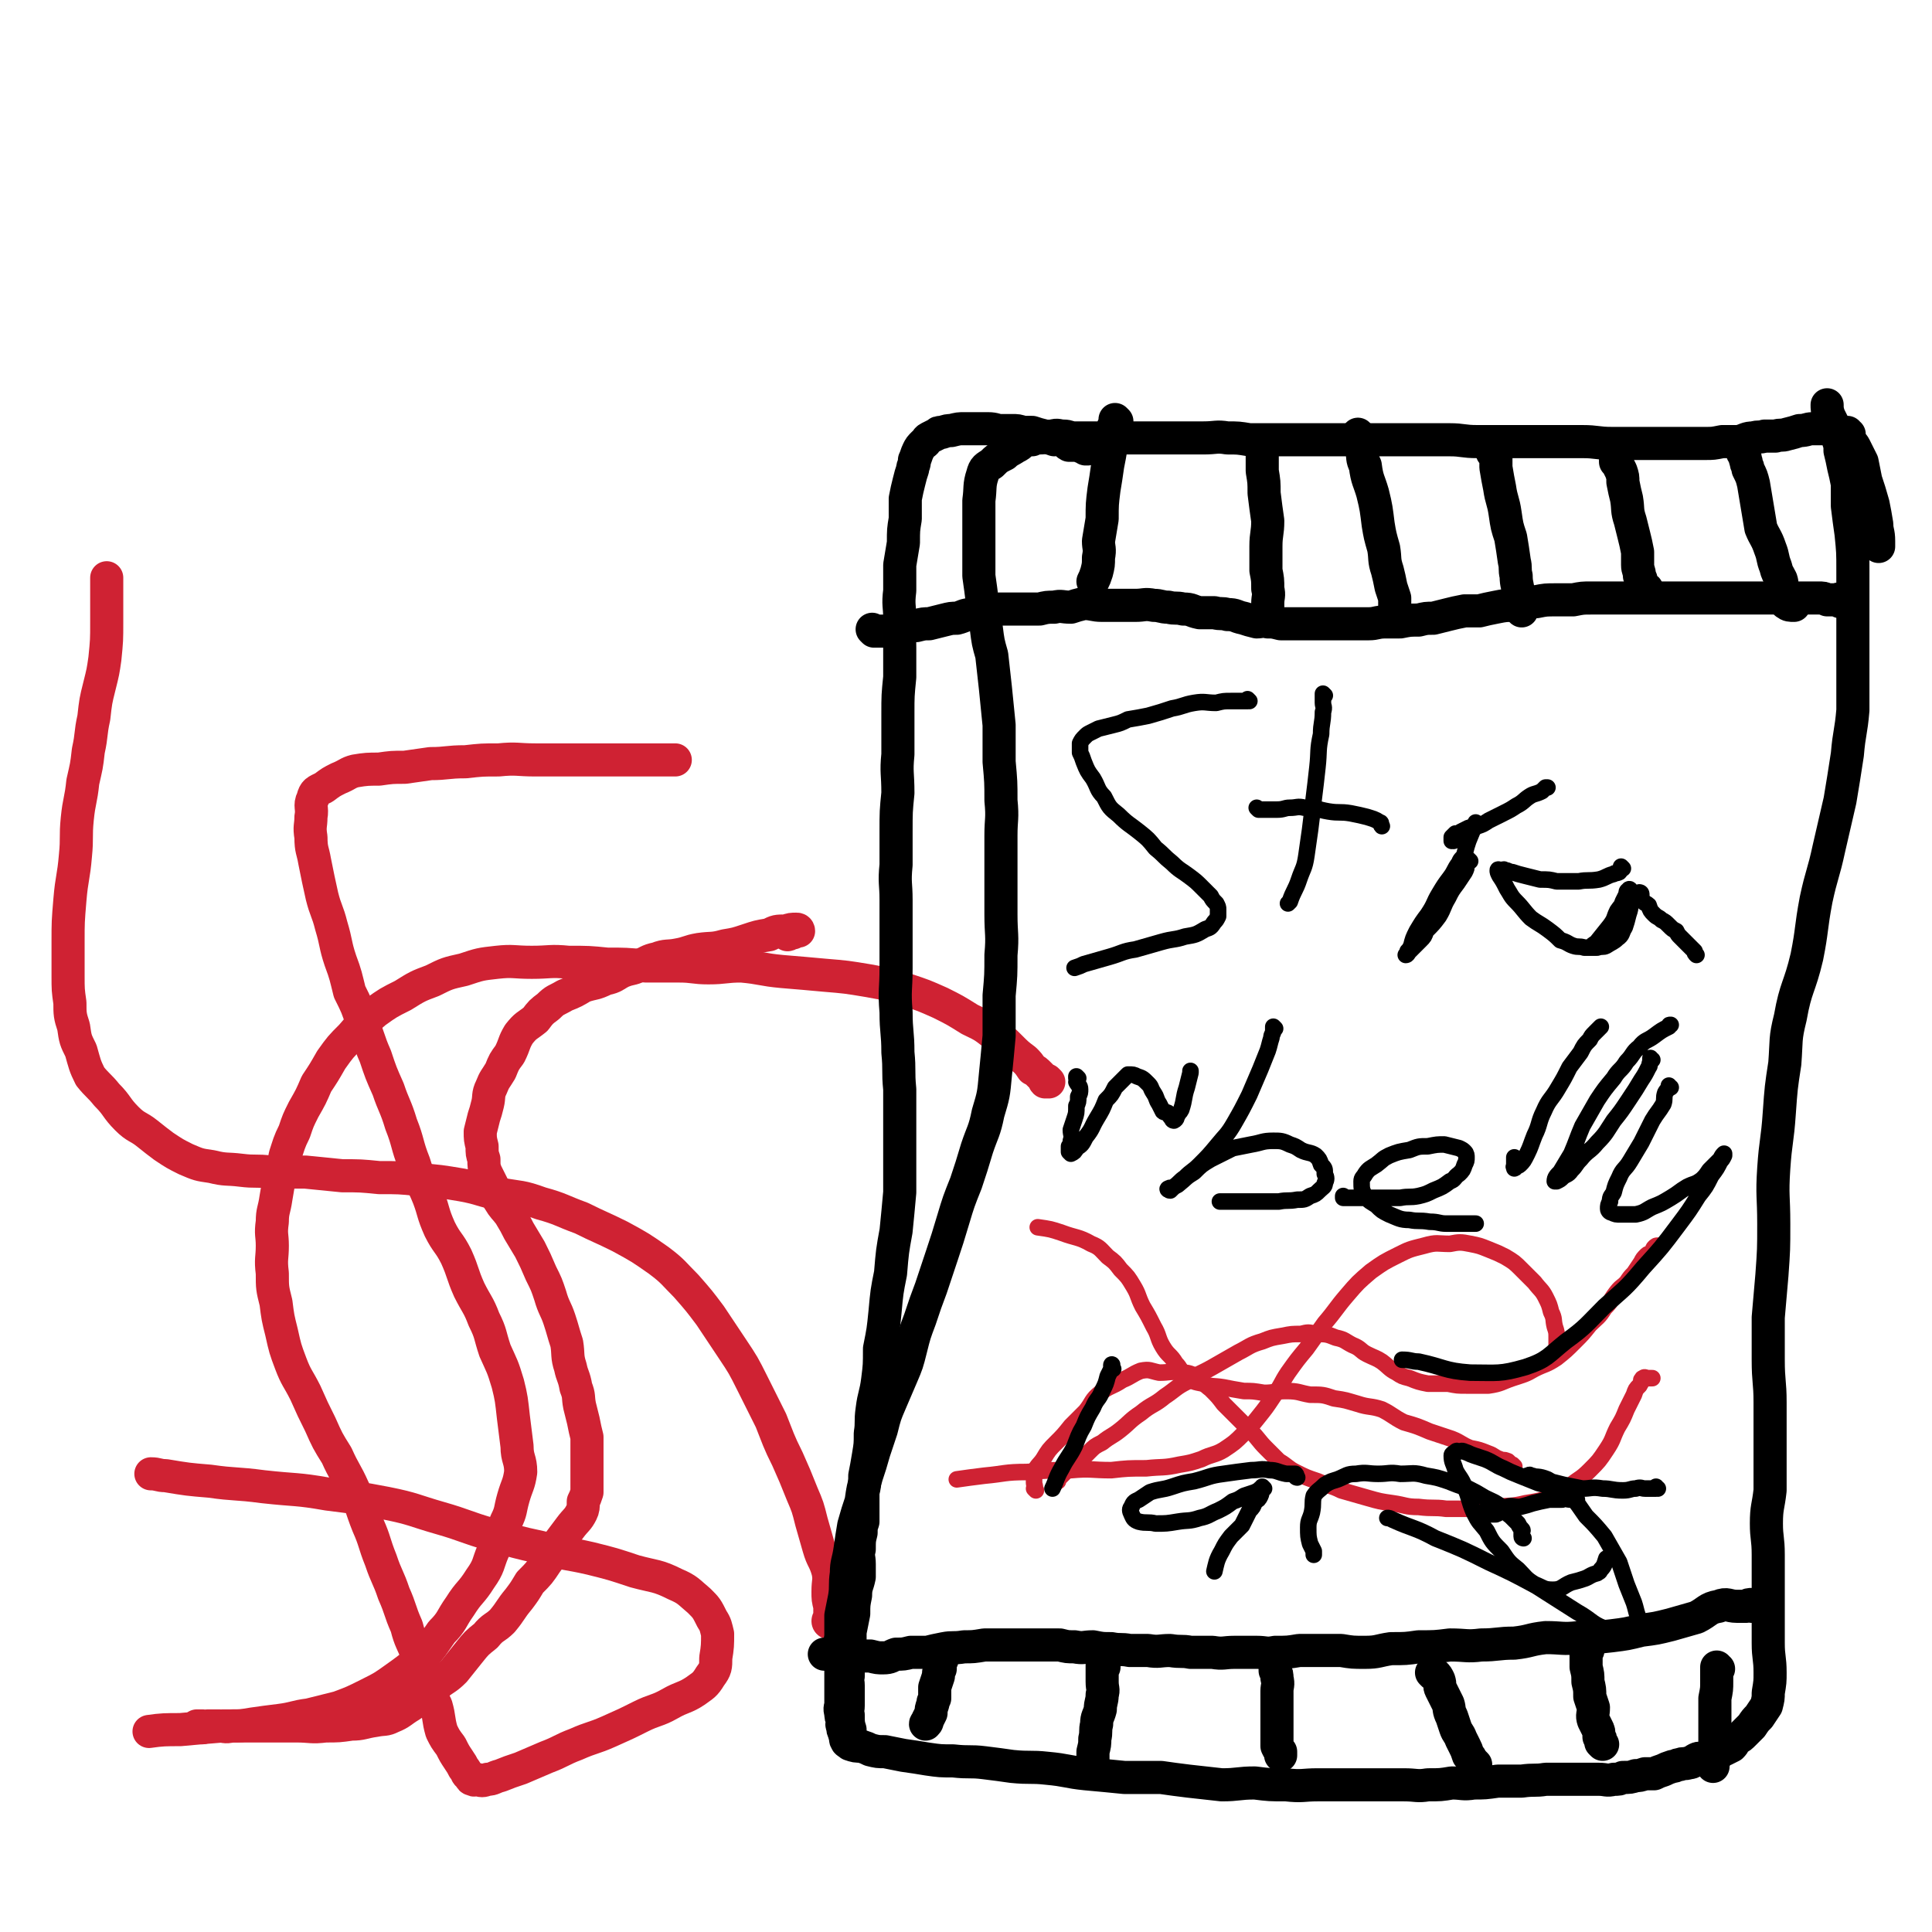<svg viewBox='0 0 1050 1050' version='1.1' xmlns='http://www.w3.org/2000/svg' xmlns:xlink='http://www.w3.org/1999/xlink'><g fill='none' stroke='#CF2233' stroke-width='18' stroke-linecap='round' stroke-linejoin='round'><path d='M110,939c0,0 0,-1 -1,-1 0,0 0,0 0,0 -1,1 -1,0 -1,0 0,0 0,0 0,0 0,1 -1,0 -1,0 1,0 2,0 3,0 1,1 1,0 3,0 3,0 3,0 6,0 3,0 3,1 7,0 5,0 5,0 11,-1 7,-1 7,-1 15,-2 8,-1 8,-2 16,-3 8,-2 8,-2 16,-4 8,-3 8,-3 16,-7 8,-4 8,-4 15,-9 7,-5 7,-5 14,-11 6,-6 6,-7 11,-14 6,-6 5,-7 10,-14 5,-8 6,-7 11,-15 5,-7 4,-8 7,-15 4,-8 4,-8 7,-16 3,-6 2,-6 4,-13 2,-7 3,-7 4,-14 0,-7 -2,-7 -2,-14 -1,-8 -1,-8 -2,-16 -1,-9 -1,-10 -3,-18 -3,-10 -3,-9 -7,-18 -3,-9 -2,-9 -6,-17 -3,-8 -4,-8 -8,-16 -4,-9 -3,-9 -7,-18 -4,-8 -5,-7 -9,-15 -4,-9 -3,-9 -6,-17 -4,-10 -5,-9 -8,-19 -4,-10 -3,-11 -7,-21 -3,-10 -4,-10 -7,-19 -4,-9 -4,-9 -7,-18 -4,-9 -3,-9 -7,-18 -3,-9 -3,-9 -7,-17 -2,-8 -2,-9 -5,-17 -3,-9 -2,-9 -5,-19 -2,-8 -3,-8 -5,-16 -2,-9 -2,-9 -4,-19 -1,-6 -2,-6 -2,-13 -1,-6 0,-6 0,-11 1,-5 -1,-6 1,-10 1,-4 2,-4 6,-6 4,-3 4,-3 8,-5 5,-2 5,-3 9,-4 6,-1 7,-1 13,-1 7,-1 7,-1 14,-1 7,-1 7,-1 14,-2 9,0 9,-1 19,-1 9,-1 9,-1 18,-1 10,-1 10,0 20,0 9,0 9,0 19,0 8,0 8,0 17,0 9,0 9,0 18,0 11,0 12,0 22,0 '/><path d='M451,882c0,0 -1,0 -1,-1 0,-1 1,-1 1,-2 0,-3 0,-3 0,-6 -1,-4 -1,-4 -1,-8 0,-6 1,-6 0,-11 -2,-7 -3,-6 -5,-13 -2,-7 -2,-7 -4,-14 -2,-8 -2,-8 -5,-15 -4,-10 -4,-10 -8,-19 -5,-10 -5,-11 -9,-21 -5,-10 -5,-10 -10,-20 -5,-10 -5,-10 -11,-19 -6,-9 -6,-9 -12,-18 -6,-8 -6,-8 -13,-16 -7,-7 -7,-8 -15,-14 -10,-7 -10,-7 -21,-13 -10,-5 -11,-5 -21,-10 -11,-4 -11,-5 -22,-8 -11,-4 -11,-3 -22,-5 -11,-2 -10,-3 -21,-5 -12,-2 -12,-2 -24,-3 -10,-1 -10,-1 -21,-1 -10,-1 -10,-1 -20,-1 -10,-1 -10,-1 -20,-2 -9,0 -9,0 -19,0 -8,-1 -8,0 -16,-1 -8,-1 -8,0 -16,-2 -7,-1 -7,-1 -14,-4 -6,-3 -6,-3 -12,-7 -4,-3 -4,-3 -9,-7 -5,-4 -6,-3 -11,-8 -6,-6 -5,-7 -11,-13 -4,-5 -5,-5 -9,-10 -3,-6 -3,-7 -5,-14 -3,-6 -3,-6 -4,-13 -2,-6 -2,-7 -2,-13 -1,-7 -1,-7 -1,-15 0,-9 0,-9 0,-18 0,-11 0,-11 1,-23 1,-12 2,-12 3,-24 1,-10 0,-10 1,-20 1,-10 2,-10 3,-20 2,-9 2,-8 3,-17 2,-9 1,-9 3,-18 1,-9 1,-9 3,-17 2,-8 2,-8 3,-15 1,-10 1,-10 1,-20 0,-10 0,-10 0,-20 0,-2 0,-2 0,-4 '/><path d='M426,507c0,0 -1,-1 -1,-1 1,0 2,1 3,2 1,0 0,-1 1,-1 1,-1 1,0 2,0 1,-1 0,-1 1,-2 0,0 0,1 1,1 0,0 0,0 1,0 0,0 0,0 0,0 0,0 0,-1 -1,-1 -3,0 -3,0 -6,1 -5,0 -5,0 -9,2 -6,1 -6,1 -12,3 -6,2 -6,2 -12,3 -7,2 -7,1 -14,2 -6,1 -6,2 -12,3 -5,1 -6,0 -11,2 -5,1 -5,2 -10,4 -4,2 -4,1 -9,3 -4,2 -4,3 -9,4 -6,3 -6,2 -12,4 -5,3 -5,3 -10,5 -5,3 -5,2 -9,6 -4,3 -4,3 -7,7 -5,4 -5,3 -9,8 -3,5 -2,5 -5,11 -3,4 -3,4 -5,9 -3,5 -3,4 -5,9 -2,4 -1,5 -2,9 -1,4 -1,4 -2,7 -1,4 -1,4 -2,8 0,4 0,4 1,8 0,4 0,4 1,7 0,4 0,4 1,7 2,4 2,4 4,8 2,4 1,4 3,7 3,5 3,4 6,8 3,5 3,5 5,9 3,5 3,5 6,10 3,6 3,6 6,13 3,6 3,6 5,12 2,7 3,7 5,13 2,6 2,7 4,13 1,6 0,7 2,13 1,5 2,5 3,11 2,5 1,5 2,10 1,4 1,4 2,8 1,5 1,5 2,9 0,4 0,4 0,8 0,4 0,4 0,7 0,4 0,4 0,8 0,3 0,4 0,7 -1,3 -1,3 -2,5 0,3 0,4 -1,6 -2,4 -3,4 -6,8 -3,4 -3,4 -6,8 -4,5 -3,6 -7,11 -4,6 -4,6 -9,11 -3,5 -3,5 -6,9 -5,6 -4,6 -9,12 -4,4 -5,3 -9,8 -5,4 -5,4 -9,9 -4,5 -4,5 -8,10 -4,4 -5,4 -9,7 -4,4 -4,4 -8,7 -4,3 -4,3 -7,5 -5,3 -5,4 -10,6 -4,2 -4,1 -9,2 -7,1 -7,2 -13,2 -7,1 -7,1 -14,1 -8,1 -8,0 -16,0 -10,0 -10,0 -20,0 -10,0 -10,0 -20,0 -12,1 -12,1 -23,2 -8,0 -10,0 -17,1 '/><path d='M570,588c0,0 -1,-1 -1,-1 0,0 1,1 0,1 0,0 0,0 -1,0 -1,-1 0,-1 -1,-2 -1,-1 -1,-1 -2,-2 -2,-2 -2,-2 -4,-3 -2,-3 -2,-3 -4,-5 -4,-3 -4,-3 -8,-7 -4,-4 -4,-4 -9,-7 -6,-5 -7,-5 -13,-8 -8,-5 -8,-5 -16,-9 -9,-4 -9,-4 -18,-7 -10,-3 -10,-3 -21,-5 -12,-2 -12,-2 -24,-3 -11,-1 -11,-1 -23,-2 -11,-1 -11,-2 -22,-3 -9,0 -9,1 -18,1 -8,0 -8,-1 -16,-1 -9,0 -9,0 -18,0 -11,-1 -11,-1 -21,-1 -10,-1 -10,-1 -21,-1 -10,-1 -10,0 -20,0 -10,0 -10,-1 -19,0 -9,1 -9,1 -18,4 -9,2 -9,2 -17,6 -8,3 -8,3 -16,8 -8,4 -8,4 -15,9 -7,6 -7,6 -13,13 -6,6 -6,6 -11,13 -4,7 -4,7 -8,13 -3,7 -3,7 -7,14 -3,6 -3,6 -5,12 -3,6 -3,7 -5,13 -1,6 -2,6 -3,12 -1,5 -1,5 -2,11 -1,7 -2,7 -2,13 -1,7 0,7 0,13 0,7 -1,7 0,15 0,8 0,8 2,16 1,8 1,8 3,16 2,9 2,9 5,17 3,8 4,8 8,16 4,9 4,9 8,17 4,9 4,9 9,17 4,9 5,9 9,18 5,10 4,10 8,20 4,9 3,9 7,19 3,9 4,9 7,18 4,9 3,9 7,18 2,8 3,8 6,16 2,7 2,7 5,14 2,7 2,7 5,13 2,7 1,7 3,14 2,4 2,4 5,8 2,4 2,4 4,7 2,3 2,3 3,5 2,2 1,3 3,4 1,2 1,2 2,2 1,1 1,0 2,0 3,1 3,1 6,0 3,0 3,-1 7,-2 5,-2 5,-2 11,-4 7,-3 7,-3 14,-6 8,-3 8,-4 16,-7 9,-4 9,-3 18,-7 9,-4 9,-4 17,-8 8,-4 9,-3 16,-7 7,-4 8,-3 14,-7 4,-3 5,-3 8,-8 3,-4 3,-5 3,-10 1,-6 1,-7 1,-13 -1,-4 -1,-5 -3,-8 -3,-6 -3,-6 -7,-10 -6,-5 -6,-6 -13,-9 -10,-5 -11,-4 -22,-7 -12,-4 -12,-4 -24,-7 -13,-3 -13,-2 -27,-6 -14,-3 -13,-3 -27,-7 -14,-4 -14,-5 -28,-9 -14,-4 -14,-5 -29,-8 -16,-3 -16,-3 -32,-5 -17,-3 -17,-2 -35,-4 -15,-2 -15,-1 -29,-3 -12,-1 -12,-1 -24,-3 -4,0 -4,-1 -8,-1 '/></g>
<g fill='none' stroke='#000000' stroke-width='18' stroke-linecap='round' stroke-linejoin='round'><path d='M991,233c-1,0 -1,-1 -1,-1 -1,0 0,1 0,1 0,0 0,0 0,0 0,0 0,-1 0,-1 -1,0 -1,1 -1,1 -2,0 -2,0 -4,0 -3,0 -3,1 -7,1 -3,1 -3,1 -7,2 -3,1 -3,0 -6,1 -3,0 -3,0 -6,0 -3,1 -3,0 -6,1 -4,0 -4,1 -8,2 -4,0 -4,0 -9,0 -5,1 -5,1 -9,1 -6,0 -6,0 -11,0 -5,0 -5,0 -11,0 -7,0 -7,0 -14,0 -7,0 -7,0 -15,0 -8,0 -8,-1 -16,-1 -7,0 -7,0 -13,0 -8,0 -8,0 -15,0 -7,0 -7,0 -15,0 -7,0 -7,0 -14,0 -8,0 -8,-1 -15,-1 -9,0 -9,0 -17,0 -8,0 -8,0 -15,0 -8,0 -8,0 -15,0 -7,0 -7,0 -15,0 -7,0 -7,0 -13,0 -6,0 -6,0 -13,0 -5,0 -5,0 -11,0 -5,0 -5,0 -10,0 -6,-1 -6,-1 -12,-1 -6,-1 -6,0 -13,0 -5,0 -5,0 -11,0 -6,0 -6,0 -12,0 -5,0 -5,0 -10,0 -4,0 -4,0 -9,0 -4,0 -4,0 -9,0 -3,0 -3,0 -7,0 -3,0 -3,0 -7,0 -3,0 -3,0 -5,0 -3,0 -3,-1 -6,-1 -3,0 -3,-1 -6,0 -4,0 -3,1 -7,1 -2,0 -2,0 -4,1 -3,0 -3,0 -5,1 -2,2 -2,2 -4,3 -3,2 -4,2 -6,4 -4,2 -4,2 -7,5 -3,2 -4,2 -5,6 -2,6 -1,7 -2,14 0,6 0,6 0,12 0,7 0,7 0,13 0,8 0,8 0,16 1,7 1,7 2,15 1,7 1,7 2,13 1,8 1,8 3,15 1,9 1,9 2,18 1,10 1,10 2,20 0,10 0,10 0,20 1,11 1,11 1,21 1,10 0,10 0,19 0,11 0,11 0,23 0,10 0,10 0,20 0,11 1,11 0,22 0,11 0,11 -1,22 0,11 0,11 0,22 -1,11 -1,11 -2,21 -1,11 -1,11 -4,21 -2,10 -3,10 -6,19 -3,10 -3,10 -6,19 -4,10 -4,10 -7,20 -3,10 -3,10 -6,19 -3,9 -3,9 -6,18 -3,8 -3,8 -6,17 -3,8 -3,8 -5,16 -2,8 -2,8 -5,15 -3,7 -3,7 -6,14 -3,7 -3,7 -5,15 -2,6 -2,6 -4,12 -2,7 -2,7 -4,13 -2,7 -2,7 -3,14 -2,6 -2,6 -4,13 -1,6 -1,6 -2,13 -1,7 -2,7 -2,13 -1,7 0,7 -1,13 -1,5 -1,5 -2,10 0,6 0,6 0,12 -1,3 0,3 0,7 0,4 0,4 0,8 0,4 0,4 0,8 0,3 0,3 0,6 0,4 0,4 0,7 0,2 -1,2 0,5 0,2 0,2 1,4 0,2 -1,2 0,3 0,2 0,2 1,4 0,1 0,1 1,2 0,1 -1,1 0,2 0,1 1,1 2,2 0,0 0,0 0,0 0,0 -1,-1 -1,-1 0,0 0,0 1,1 0,0 0,0 0,0 3,1 3,1 6,1 3,1 3,1 5,2 4,1 4,1 8,1 5,1 5,1 10,2 7,1 7,1 13,2 7,1 7,1 14,1 9,1 9,0 17,1 8,1 8,1 15,2 10,1 10,0 19,1 11,1 11,2 21,3 11,1 11,1 21,2 10,0 10,0 20,0 7,1 7,1 15,2 9,1 9,1 18,2 9,0 9,-1 18,-1 8,1 8,1 17,1 9,1 9,0 17,0 9,0 9,0 17,0 8,0 8,0 15,0 8,0 8,0 15,0 7,0 7,1 13,0 7,0 7,0 13,-1 6,0 6,1 12,0 6,0 6,0 13,-1 6,0 6,0 13,0 7,-1 7,0 13,-1 6,0 6,0 11,0 5,0 5,0 10,0 4,0 4,0 8,0 4,0 4,1 8,0 3,0 3,0 5,-1 4,0 4,0 7,-1 2,0 2,0 5,-1 2,0 2,0 5,0 2,-1 2,-1 5,-2 2,-1 2,-1 5,-2 2,0 2,-1 4,-1 2,-1 2,0 5,-1 2,0 2,-1 4,-2 2,-1 2,0 5,-1 2,-1 2,-1 5,-2 2,-1 2,-1 5,-2 2,-1 2,-1 4,-2 2,-2 1,-2 3,-4 2,-1 2,-1 4,-3 2,-2 2,-2 4,-4 2,-3 2,-3 4,-5 2,-3 2,-3 4,-6 1,-4 1,-4 1,-7 1,-6 1,-6 1,-11 0,-8 -1,-8 -1,-16 0,-8 0,-8 0,-16 0,-8 0,-8 0,-16 0,-8 0,-8 0,-16 0,-9 -1,-9 -1,-17 0,-9 1,-9 2,-18 0,-12 0,-12 0,-23 0,-12 0,-12 0,-25 0,-11 -1,-11 -1,-23 0,-11 0,-11 0,-23 1,-12 1,-11 2,-23 1,-14 1,-14 1,-28 0,-15 -1,-15 0,-30 1,-15 2,-15 3,-30 1,-14 1,-14 3,-27 1,-13 0,-13 3,-25 3,-17 5,-16 9,-33 3,-15 2,-15 5,-31 3,-14 4,-14 7,-28 3,-13 3,-13 6,-26 2,-12 2,-12 4,-25 1,-12 2,-12 3,-24 0,-14 0,-14 0,-27 0,-13 0,-13 0,-26 0,-11 0,-11 0,-23 0,-10 0,-10 -1,-20 -1,-7 -1,-7 -2,-15 0,-6 0,-6 0,-12 -1,-5 -1,-5 -2,-9 -1,-5 -1,-5 -2,-9 0,-3 0,-3 -1,-6 0,-2 0,-2 -1,-5 -1,-2 -1,-2 -2,-4 -1,-2 -1,-2 -2,-4 -1,-3 -1,-4 -1,-6 '/><path d='M591,244c0,0 -1,-1 -1,-1 0,0 0,1 0,1 0,0 0,0 0,0 0,-1 0,-1 0,-1 -1,-1 -1,0 -2,0 -2,-1 -2,-1 -4,-1 -1,0 -1,0 -3,0 -2,-1 -1,-2 -3,-3 -3,-1 -3,0 -5,0 -3,-1 -3,-1 -5,-2 -4,-1 -4,-1 -7,-2 -2,0 -2,0 -5,0 -3,-1 -3,-1 -6,-1 -3,0 -3,0 -6,0 -3,0 -3,-1 -7,-1 -3,0 -3,0 -6,0 -4,0 -4,0 -7,0 -3,0 -3,0 -7,1 -2,0 -2,0 -5,1 -2,0 -2,0 -3,1 -2,1 -2,1 -4,2 -2,1 -1,2 -3,3 -2,2 -2,2 -3,4 -1,2 -1,3 -2,5 0,3 -1,3 -1,5 -1,3 -1,3 -2,7 -1,4 -1,4 -2,9 0,5 0,5 0,11 -1,6 -1,6 -1,13 -1,6 -1,6 -2,12 0,7 0,7 0,14 -1,8 0,8 0,15 -1,8 0,8 0,16 0,8 0,8 0,16 -1,10 -1,10 -1,20 0,11 0,11 0,22 -1,10 0,10 0,21 -1,10 -1,10 -1,21 0,9 0,9 0,18 -1,10 0,10 0,19 0,10 0,10 0,19 0,9 0,9 0,18 0,12 -1,12 0,24 0,11 1,11 1,22 1,10 0,10 1,20 0,9 0,9 0,19 0,10 0,10 0,19 0,9 0,9 0,18 -1,11 -1,11 -2,21 -2,11 -2,11 -3,23 -2,10 -2,10 -3,21 -1,10 -1,10 -3,20 0,9 0,9 -1,17 -1,8 -2,8 -3,16 -1,7 0,7 -1,13 0,6 0,6 -1,12 -1,6 -1,6 -2,11 0,5 0,5 -1,9 0,4 0,4 0,8 0,4 0,4 0,8 -1,3 -1,3 -1,6 -1,4 -1,4 -1,9 -1,4 0,4 0,8 0,3 0,3 0,7 -1,5 -2,5 -2,10 -1,5 -1,5 -1,10 -1,5 -1,5 -2,10 0,4 0,4 0,8 -1,4 -1,4 -1,8 0,4 0,4 0,8 -1,2 0,2 0,5 0,3 0,3 0,6 0,1 0,1 0,3 0,1 0,1 0,2 0,3 -1,3 0,5 0,4 0,5 1,8 '/><path d='M475,343c0,0 -1,-1 -1,-1 0,0 0,0 1,1 0,0 0,0 0,0 0,0 0,0 1,0 0,0 0,0 0,0 0,0 0,0 1,0 0,0 0,0 1,0 0,0 0,0 0,0 2,0 2,0 4,0 2,0 2,-1 3,-1 3,-1 3,0 6,-1 4,0 4,-1 7,-1 4,-1 4,-1 7,-1 4,-1 4,-1 8,-2 4,-1 4,-1 7,-1 4,-1 4,-2 8,-2 4,-1 4,0 8,0 3,-1 3,-2 7,-3 3,0 3,0 6,0 4,0 4,0 8,0 4,0 4,0 8,0 4,-1 4,-1 8,-1 4,-1 4,0 9,0 3,-1 3,-1 7,-2 5,0 5,1 10,1 4,0 4,0 9,0 5,0 5,0 9,0 5,0 5,-1 10,0 4,0 4,1 8,1 4,1 4,0 8,1 5,0 4,1 9,2 4,0 4,0 8,0 4,1 4,0 7,1 5,0 4,1 9,2 3,1 3,1 7,2 3,0 3,-1 6,0 3,0 3,0 7,1 3,0 3,0 7,0 4,0 4,0 8,0 3,0 3,0 7,0 5,0 5,0 9,0 5,0 5,0 9,0 4,0 4,0 8,0 4,0 4,-1 9,-1 4,0 4,0 8,0 5,-1 5,-1 10,-1 4,-1 4,-1 8,-1 4,-1 4,-1 8,-2 4,-1 4,-1 9,-2 4,0 4,0 8,0 4,-1 4,-1 9,-2 5,-1 5,-1 11,-1 5,-1 5,-2 11,-2 5,-1 5,-1 11,-1 4,0 4,0 9,0 5,-1 5,-1 10,-1 5,0 5,0 9,0 4,0 4,0 9,0 3,0 3,0 7,0 4,0 4,0 7,0 3,0 3,0 6,0 3,0 3,0 6,0 4,0 4,0 7,0 3,0 3,0 5,0 3,0 3,0 6,0 3,0 3,0 6,0 3,0 3,0 6,0 2,0 2,0 4,0 4,0 4,0 8,0 3,0 3,0 7,0 2,0 2,0 4,0 3,0 3,0 5,0 2,0 2,0 4,0 3,0 3,0 6,0 3,0 3,0 7,0 2,0 2,0 4,0 3,0 3,0 5,1 2,0 3,0 5,0 1,0 1,-1 2,0 0,0 0,0 0,1 0,0 0,0 0,0 0,0 0,0 0,-1 '/><path d='M607,229c0,0 -1,-1 -1,-1 0,0 0,1 0,2 0,0 0,0 0,0 0,1 0,1 -1,2 0,1 1,2 0,3 0,4 -1,4 -1,7 -1,6 -1,6 -2,11 -1,7 -1,7 -2,13 -1,8 -1,8 -1,16 -1,6 -1,6 -2,12 0,4 1,4 0,9 0,4 0,4 -1,8 -1,3 -1,3 -2,5 '/><path d='M687,241c0,0 -1,-1 -1,-1 0,1 0,1 0,2 0,0 0,0 0,0 0,1 0,1 0,1 0,2 0,2 0,4 0,4 0,4 0,9 1,6 1,6 1,12 1,8 1,8 2,15 0,7 -1,7 -1,14 0,7 0,7 0,13 1,5 1,5 1,10 1,4 0,4 0,8 0,3 0,3 0,5 0,0 0,0 0,1 0,0 0,0 0,0 '/><path d='M739,237c0,0 -1,-1 -1,-1 0,0 0,1 1,2 0,0 0,0 0,1 1,2 1,2 1,5 1,5 0,5 2,9 1,8 2,8 4,15 2,8 2,9 3,17 1,6 1,6 3,13 1,6 0,6 2,12 1,4 1,4 2,9 1,3 1,3 2,6 0,2 0,2 0,4 0,2 0,2 0,4 '/><path d='M812,244c0,0 -1,-1 -1,-1 0,0 0,0 0,1 0,1 0,1 0,2 1,1 1,1 2,3 0,2 0,3 0,5 1,6 1,6 2,11 1,7 2,7 3,14 1,7 1,7 3,13 1,6 1,6 2,13 1,4 0,4 1,8 0,5 1,5 1,9 1,3 1,3 1,5 1,2 1,2 1,4 0,1 0,1 0,1 0,0 0,0 0,0 '/><path d='M879,251c0,0 -1,-1 -1,-1 0,0 0,1 0,1 1,0 1,0 1,1 1,2 1,2 2,4 1,3 1,3 1,6 1,5 1,5 2,9 1,6 0,6 2,12 1,4 1,4 2,8 1,4 1,4 2,9 0,3 0,3 0,7 0,3 1,3 1,6 1,2 1,2 1,3 0,2 0,2 1,3 1,1 1,0 2,1 '/><path d='M948,246c-1,0 -1,-1 -1,-1 0,0 0,0 0,1 1,1 1,1 1,2 1,1 0,1 1,3 0,2 1,2 1,4 2,4 2,4 3,8 1,6 1,6 2,12 1,6 1,6 2,12 2,5 3,5 5,11 2,5 1,5 3,10 1,4 1,3 3,7 1,3 0,3 1,6 1,2 1,2 2,4 0,2 -1,3 0,3 1,1 2,1 4,1 0,0 0,0 0,0 '/><path d='M1005,236c-1,0 -1,-1 -1,-1 0,0 0,1 1,2 0,1 0,1 0,2 1,2 2,2 3,4 2,4 2,4 4,8 1,5 1,5 2,10 2,6 2,6 4,13 1,5 1,5 2,11 0,4 1,4 1,9 0,1 0,1 0,3 0,0 0,0 0,0 '/><path d='M953,873c-1,0 -1,-1 -1,-1 0,0 0,0 0,1 0,0 0,0 0,0 0,0 0,-1 0,-1 -1,0 -2,0 -3,1 -2,0 -2,0 -5,0 -5,0 -5,-2 -10,0 -6,1 -6,3 -12,6 -7,2 -7,2 -14,4 -8,2 -8,2 -16,3 -8,2 -8,2 -16,3 -9,1 -9,1 -18,1 -9,1 -9,0 -18,0 -9,1 -8,2 -17,3 -9,0 -9,1 -18,1 -8,1 -8,0 -17,0 -8,1 -8,1 -17,1 -7,1 -7,1 -15,1 -7,1 -7,2 -14,2 -7,0 -7,0 -13,-1 -6,0 -6,0 -12,0 -6,0 -6,0 -11,0 -6,1 -6,1 -13,1 -5,1 -5,0 -10,0 -6,0 -6,0 -12,0 -6,0 -6,1 -12,0 -6,0 -6,0 -12,0 -5,-1 -5,0 -11,-1 -6,0 -6,1 -12,0 -5,0 -5,0 -10,0 -5,-1 -5,0 -10,-1 -5,0 -5,0 -10,-1 -5,0 -5,1 -10,0 -4,0 -4,0 -8,-1 -5,0 -5,0 -9,0 -5,0 -5,0 -9,0 -6,0 -6,0 -12,0 -6,0 -6,0 -11,0 -6,1 -6,1 -11,1 -6,1 -6,0 -11,1 -5,1 -5,1 -9,2 -5,0 -5,0 -9,0 -4,1 -4,1 -8,1 -3,1 -3,2 -7,2 -3,0 -3,0 -7,-1 -2,0 -2,0 -5,0 -4,0 -4,1 -7,0 -3,0 -3,0 -6,-1 -3,0 -3,0 -6,0 -1,0 -1,0 -1,0 '/><path d='M512,902c0,0 -1,-1 -1,-1 0,0 1,1 1,1 -1,1 -1,1 -1,2 0,1 0,2 0,3 -1,2 -1,2 -1,4 -1,3 -1,3 -2,6 0,3 0,3 0,6 -1,2 -1,2 -1,3 -1,3 -1,3 -1,5 -1,2 -1,2 -2,4 0,2 -1,1 -1,2 '/><path d='M600,906c0,0 -1,-1 -1,-1 0,0 0,1 0,1 0,0 0,0 0,0 0,2 0,2 0,3 0,3 0,3 0,5 0,4 1,4 0,7 0,4 -1,4 -1,8 -1,4 -2,4 -2,8 -1,4 0,4 -1,8 0,3 0,3 -1,7 0,3 0,3 0,7 0,1 0,1 0,1 '/><path d='M693,903c0,0 -1,-1 -1,-1 0,0 1,1 1,1 0,0 0,0 0,0 0,3 0,3 0,5 1,2 1,2 1,4 1,4 0,4 0,7 0,4 0,4 0,8 0,4 0,4 0,7 0,4 0,4 0,7 0,2 0,2 0,5 0,1 0,1 0,3 1,2 1,2 2,3 0,1 0,1 0,2 '/><path d='M779,910c0,0 -1,-1 -1,-1 0,0 0,0 0,0 0,0 0,0 0,0 1,1 1,1 2,1 1,1 1,1 2,3 1,3 0,3 1,5 2,4 2,4 4,8 1,3 0,3 2,7 1,3 1,3 2,6 1,3 2,3 3,6 1,2 1,2 2,4 1,2 1,2 2,5 1,1 1,1 2,3 1,1 1,1 2,2 0,0 -1,0 -1,0 '/><path d='M863,897c0,0 -1,-1 -1,-1 0,0 0,0 0,0 0,1 0,1 0,1 0,2 0,2 0,4 0,2 0,2 0,5 1,4 1,4 1,8 1,4 1,4 1,8 1,3 1,3 2,6 0,4 -1,4 0,7 1,2 1,2 2,4 1,2 1,2 1,5 1,1 1,1 1,3 1,1 1,1 1,1 0,0 0,0 0,0 0,0 0,0 0,0 '/><path d='M934,907c-1,0 -1,-1 -1,-1 0,0 0,1 0,1 0,1 0,1 0,2 0,2 0,2 0,5 0,4 0,4 -1,9 0,4 0,4 0,8 0,5 0,5 0,10 0,4 0,4 0,8 0,3 0,3 0,6 0,2 -1,2 -1,4 0,1 0,1 0,1 '/></g>
<g fill='none' stroke='#CF2233' stroke-width='9' stroke-linecap='round' stroke-linejoin='round'><path d='M575,805c0,0 -1,0 -1,-1 0,0 0,0 0,0 0,0 0,0 0,0 0,-1 0,-2 0,-2 1,0 2,1 2,1 1,-1 1,-1 1,-1 1,-1 1,-1 2,-2 0,0 0,0 0,0 1,-1 1,-1 3,-2 2,-2 2,-1 5,-3 2,-3 2,-3 5,-6 3,-3 3,-3 7,-5 5,-4 5,-3 10,-7 5,-4 5,-5 11,-9 6,-5 7,-4 13,-9 6,-4 6,-5 12,-8 7,-5 7,-4 14,-8 7,-4 7,-4 14,-8 6,-3 6,-4 13,-6 5,-2 5,-2 11,-3 5,-1 5,-1 10,-1 4,-1 4,-1 8,0 6,0 6,0 11,2 5,1 5,2 9,4 5,2 4,3 8,5 4,2 5,2 8,4 4,3 4,4 8,6 3,2 3,2 7,3 5,2 5,2 10,3 5,0 5,0 11,0 5,1 5,1 10,1 6,0 6,0 12,0 7,-1 7,-2 13,-4 6,-2 7,-2 12,-5 6,-3 6,-2 12,-6 5,-4 5,-4 10,-9 4,-4 4,-4 8,-9 4,-4 5,-4 8,-9 4,-4 3,-4 6,-8 3,-4 3,-3 6,-6 2,-3 2,-3 4,-5 2,-3 2,-3 4,-6 1,-2 1,-2 3,-4 1,-1 2,0 3,-2 1,-1 0,-1 1,-2 1,-1 1,-1 2,-1 '/><path d='M823,797c0,0 -1,-1 -1,-1 0,0 0,0 0,0 0,0 -1,0 -1,0 -1,-1 -1,-2 -2,-2 -2,-1 -2,0 -4,-1 -3,-1 -3,-2 -6,-3 -5,-2 -5,-2 -10,-3 -5,-2 -5,-3 -10,-5 -6,-2 -6,-2 -12,-4 -7,-3 -7,-3 -14,-5 -6,-3 -6,-4 -12,-7 -6,-2 -7,-1 -13,-3 -7,-2 -6,-2 -13,-3 -6,-2 -6,-2 -13,-2 -6,-1 -6,-2 -13,-2 -6,0 -6,1 -12,1 -6,-1 -6,-1 -11,-1 -6,-1 -6,-1 -11,-2 -6,-1 -6,0 -11,-2 -5,-1 -6,-1 -9,-4 -4,-3 -3,-4 -6,-7 -3,-5 -4,-4 -7,-9 -3,-5 -2,-6 -5,-11 -3,-6 -3,-6 -6,-11 -3,-6 -2,-6 -5,-11 -3,-5 -3,-5 -7,-9 -3,-4 -3,-4 -7,-7 -4,-4 -4,-5 -9,-7 -7,-4 -8,-3 -16,-6 -6,-2 -6,-2 -13,-3 '/><path d='M563,810c0,0 -1,-1 -1,-1 0,0 0,0 0,0 1,-1 0,-2 0,-3 0,-2 0,-2 0,-4 0,-1 0,-1 0,-2 2,-4 3,-4 5,-7 3,-5 3,-5 7,-9 4,-4 4,-4 8,-9 4,-4 4,-4 8,-8 4,-5 3,-6 8,-10 5,-4 6,-3 12,-7 5,-2 5,-3 10,-5 5,-1 5,0 10,1 6,0 6,-1 11,0 4,0 5,0 9,2 4,3 4,4 8,7 4,4 4,4 7,8 4,4 4,4 8,8 4,4 4,4 7,7 4,4 4,5 8,9 3,3 3,3 7,7 5,3 5,4 9,6 6,3 6,3 12,5 7,3 7,2 13,5 7,2 7,2 14,4 7,2 7,2 14,3 7,1 7,2 14,2 8,1 8,0 15,1 6,0 6,0 13,0 7,-1 7,0 15,-1 7,-1 7,0 15,-2 6,-1 7,-1 13,-3 6,-3 6,-3 12,-7 5,-4 5,-3 10,-8 5,-5 5,-5 9,-11 4,-6 3,-6 6,-12 3,-5 3,-5 5,-10 2,-4 2,-4 4,-8 1,-3 1,-3 3,-5 1,-2 1,-1 1,-3 1,0 0,-1 1,-1 1,-1 1,0 3,0 1,0 1,0 2,0 '/><path d='M847,735c0,0 -1,0 -1,-1 0,-1 0,-1 0,-2 0,-2 0,-2 0,-5 0,-3 0,-3 -1,-6 -1,-4 0,-4 -2,-8 -1,-4 -1,-4 -3,-8 -2,-4 -3,-4 -6,-8 -4,-4 -4,-4 -7,-7 -4,-4 -4,-4 -9,-7 -4,-2 -4,-2 -9,-4 -5,-2 -5,-2 -10,-3 -5,-1 -6,-1 -11,0 -7,0 -7,-1 -14,1 -8,2 -8,2 -14,5 -8,4 -8,4 -15,9 -7,6 -7,6 -13,13 -6,7 -6,8 -12,15 -5,7 -5,7 -10,14 -5,6 -5,6 -10,13 -4,6 -3,6 -8,13 -4,6 -4,6 -8,11 -4,5 -4,5 -8,9 -5,5 -5,5 -11,9 -5,3 -6,2 -12,5 -6,2 -6,2 -12,3 -9,2 -9,1 -18,2 -10,0 -10,0 -19,1 -11,0 -11,-1 -22,0 -12,0 -12,0 -24,1 -12,0 -12,1 -23,2 -8,1 -8,1 -15,2 '/></g>
<g fill='none' stroke='#000000' stroke-width='9' stroke-linecap='round' stroke-linejoin='round'><path d='M679,381c0,0 -1,-1 -1,-1 0,0 0,0 0,1 0,0 0,0 0,0 -1,0 -1,0 -2,0 -1,0 -1,0 -2,0 -2,0 -2,0 -5,0 -4,0 -4,0 -8,1 -6,0 -6,-1 -12,0 -6,1 -6,2 -12,3 -6,2 -6,2 -13,4 -5,1 -5,1 -11,2 -4,2 -4,2 -8,3 -4,1 -4,1 -8,2 -2,1 -2,1 -4,2 -2,1 -2,1 -3,2 -2,2 -2,2 -3,4 0,2 0,2 0,5 1,2 1,2 2,5 2,5 2,5 5,9 3,5 2,6 6,10 3,6 3,6 8,10 5,5 6,5 11,9 5,4 5,4 9,9 5,4 4,4 9,8 4,4 5,4 9,7 4,3 4,3 7,6 2,2 2,2 5,5 1,2 1,2 3,4 1,2 1,2 1,3 0,2 0,2 0,4 -1,2 -1,2 -2,3 -2,3 -2,3 -5,4 -5,3 -5,3 -11,4 -6,2 -6,1 -13,3 -7,2 -7,2 -14,4 -7,1 -7,2 -14,4 -7,2 -7,2 -14,4 -2,1 -2,1 -5,2 '/><path d='M720,378c0,0 -1,-1 -1,-1 0,0 0,0 0,1 0,0 0,0 0,0 0,2 0,2 0,4 0,2 1,2 0,5 0,6 -1,6 -1,12 -2,9 -1,9 -2,18 -1,9 -1,9 -2,17 -1,9 -1,9 -2,17 -1,7 -1,7 -2,14 -1,7 -2,7 -4,13 -2,6 -3,6 -5,12 0,0 0,0 -1,1 '/><path d='M684,440c0,0 -1,-1 -1,-1 0,0 1,1 1,1 1,0 1,0 2,0 1,0 1,0 3,0 3,0 3,0 5,0 4,0 4,-1 7,-1 4,0 4,-1 8,0 7,0 7,1 13,2 6,1 6,0 12,1 5,1 5,1 9,2 3,1 4,1 7,3 1,0 0,1 1,2 '/><path d='M799,468c0,0 -1,-1 -1,-1 0,0 0,0 0,1 0,1 0,1 -1,2 0,2 0,2 -1,4 -2,3 -2,3 -4,6 -3,4 -3,4 -5,8 -3,5 -2,5 -5,10 -3,4 -3,4 -7,8 -1,3 -1,3 -3,5 -2,2 -2,2 -4,4 -1,1 -1,1 -2,2 -1,1 -1,2 -2,2 0,0 1,-1 1,-2 1,-1 1,-1 2,-3 1,-4 1,-4 3,-8 3,-5 3,-5 6,-9 4,-6 3,-6 6,-11 3,-5 3,-5 6,-9 3,-4 2,-4 5,-8 1,-3 2,-2 3,-5 1,-4 1,-4 2,-7 2,-5 2,-5 4,-9 0,-1 0,-1 0,-1 '/><path d='M882,472c0,0 -1,-1 -1,-1 0,0 0,0 0,1 0,0 0,0 0,0 1,0 0,-1 0,-1 0,0 0,0 0,1 0,0 0,0 0,0 -1,1 0,1 -1,2 -2,1 -2,0 -3,1 -4,1 -4,2 -8,3 -6,1 -6,0 -11,1 -6,0 -6,0 -12,0 -4,-1 -4,-1 -9,-1 -4,-1 -4,-1 -8,-2 -4,-1 -4,-1 -7,-2 -2,0 -2,-1 -4,-1 -1,-1 -1,0 -2,0 -1,0 -2,-1 -2,0 0,1 0,1 1,3 2,3 2,3 4,7 2,3 2,4 5,7 4,4 4,5 8,9 4,3 5,3 9,6 4,3 4,3 7,6 4,1 4,2 7,3 3,1 3,0 6,1 3,0 3,0 7,0 3,-1 3,0 5,-1 3,-2 4,-2 6,-4 3,-2 2,-3 4,-6 1,-3 1,-3 2,-7 1,-3 1,-3 1,-6 0,-2 0,-2 0,-4 0,-1 0,-1 0,-2 0,-1 0,-1 0,-1 0,-1 -1,-1 -1,0 -1,0 -1,1 -1,2 -1,2 -1,2 -2,4 -1,3 -1,2 -3,5 -2,4 -1,4 -4,8 -4,5 -4,5 -8,10 -1,0 -1,0 -1,1 '/><path d='M790,457c0,0 -1,-1 -1,-1 0,0 0,1 0,1 0,-1 0,-1 0,-2 1,-1 1,-1 2,-2 0,0 0,1 1,1 1,-1 1,-1 2,-2 2,-1 2,-1 4,-2 3,-1 3,0 5,-1 3,-1 3,-1 6,-3 4,-2 4,-2 8,-4 4,-2 4,-2 7,-4 4,-2 4,-3 7,-5 3,-2 3,-1 7,-3 1,-1 1,-1 2,-2 1,0 1,0 1,0 '/><path d='M892,486c-1,0 -1,-1 -1,-1 0,0 1,0 1,1 0,1 0,1 0,2 0,1 1,1 1,2 1,1 2,1 3,2 1,3 1,3 3,5 2,2 2,1 4,3 2,1 2,1 4,3 2,2 2,2 4,3 1,2 1,2 2,3 1,1 1,1 2,2 3,3 3,3 6,6 0,1 0,1 1,2 '/><path d='M586,586c0,0 -1,-1 -1,-1 0,0 0,0 0,1 1,1 0,1 0,2 1,2 2,2 2,4 0,2 0,2 -1,4 0,3 0,3 -1,5 0,4 0,4 -1,7 -1,3 -1,3 -2,6 0,3 1,3 0,6 0,2 0,2 -1,3 0,2 0,2 0,3 1,1 1,1 1,1 2,-1 2,-1 3,-3 3,-2 3,-2 5,-6 4,-5 3,-5 6,-10 3,-5 3,-5 5,-10 3,-3 3,-3 5,-7 2,-2 2,-2 4,-4 2,-2 2,-2 3,-3 3,0 3,0 5,1 3,1 3,1 6,4 2,2 1,2 3,5 2,3 1,3 3,6 1,2 1,2 2,4 1,1 2,0 3,1 1,2 1,2 2,3 0,1 1,1 1,1 2,-1 1,-2 2,-3 1,-2 1,-1 2,-3 2,-6 1,-6 3,-12 1,-4 1,-4 2,-8 0,-1 0,-1 0,-1 '/><path d='M693,559c0,0 -1,-1 -1,-1 0,0 0,1 0,2 0,2 -1,2 -1,4 -1,3 -1,4 -2,7 -2,5 -2,5 -4,10 -3,7 -3,7 -6,14 -4,8 -4,8 -8,15 -4,7 -5,7 -9,12 -5,6 -5,6 -10,11 -4,4 -4,3 -8,7 -3,2 -3,3 -6,5 -1,1 -2,0 -3,1 -1,0 0,1 1,1 2,-2 2,-2 4,-3 5,-4 4,-4 9,-7 4,-4 4,-4 9,-7 6,-3 6,-3 12,-6 5,-1 5,-1 10,-2 6,-1 6,-2 12,-2 4,0 5,0 9,2 3,1 3,1 6,3 4,2 5,1 8,3 2,2 2,2 3,5 2,2 2,2 2,5 1,2 1,3 0,5 0,2 -1,2 -3,4 -2,2 -2,2 -5,3 -3,2 -3,2 -7,2 -5,1 -5,0 -10,1 -7,0 -7,0 -13,0 -8,0 -8,0 -15,0 -2,0 -2,0 -4,0 '/><path d='M731,651c0,0 -1,-1 -1,-1 0,0 0,1 0,1 1,0 1,0 2,0 2,0 2,0 4,0 4,0 4,0 7,0 4,0 4,0 8,0 5,0 5,0 10,0 5,-1 5,0 10,-1 4,-1 4,-1 8,-3 5,-2 5,-2 9,-5 3,-1 2,-2 5,-4 2,-2 2,-2 3,-5 1,-2 1,-2 1,-4 0,-1 0,-2 -1,-3 -1,-1 -1,-1 -3,-2 -4,-1 -4,-1 -8,-2 -4,0 -4,0 -9,1 -5,0 -5,0 -10,2 -6,1 -6,1 -11,3 -4,2 -3,2 -7,5 -3,2 -4,2 -6,5 -1,2 -2,2 -2,4 0,4 0,5 2,8 2,3 3,3 6,5 3,3 3,3 7,5 5,2 6,3 11,3 5,1 5,0 11,1 5,0 5,1 9,1 4,0 4,0 7,0 2,0 2,0 4,0 3,0 3,0 5,0 '/><path d='M824,630c0,0 -1,-1 -1,-1 0,0 0,0 0,1 0,0 0,0 0,1 0,0 0,0 0,1 0,0 0,0 0,0 0,1 0,1 0,2 0,0 0,0 0,1 0,0 0,0 0,0 1,0 -1,-1 0,-1 0,0 2,0 3,-1 2,-2 2,-2 4,-6 2,-4 2,-5 4,-10 3,-6 2,-7 5,-13 3,-7 4,-6 8,-13 3,-5 3,-5 6,-11 3,-4 3,-4 6,-8 2,-4 2,-4 5,-7 1,-2 1,-2 3,-4 1,-1 2,-2 3,-3 '/><path d='M898,576c-1,0 -1,-1 -1,-1 0,0 0,1 0,2 0,0 0,0 0,0 -1,2 0,2 -1,3 -2,4 -2,4 -4,7 -3,5 -3,5 -7,11 -4,6 -4,6 -8,11 -4,6 -4,7 -9,12 -4,5 -5,4 -9,9 -3,3 -2,3 -5,6 -2,3 -3,2 -5,4 -1,1 -1,1 -3,2 0,0 -1,0 -1,0 0,-2 1,-3 3,-5 3,-5 3,-5 6,-10 3,-7 3,-8 6,-15 4,-7 4,-7 8,-14 4,-6 4,-6 9,-12 3,-5 4,-4 7,-9 4,-4 3,-5 7,-8 3,-4 4,-3 8,-6 4,-3 4,-3 8,-5 0,-1 0,-1 1,-1 '/><path d='M908,591c-1,0 -1,-1 -1,-1 0,0 0,0 0,1 0,1 -1,1 -2,3 -1,3 0,3 -1,6 -3,5 -3,4 -6,9 -3,6 -3,6 -6,12 -3,5 -3,5 -6,10 -3,5 -4,4 -6,9 -2,4 -2,4 -3,8 -1,2 -2,2 -2,5 -1,2 -1,2 -1,4 0,1 1,2 2,2 2,1 2,1 5,1 4,0 4,0 8,0 5,-1 5,-2 9,-4 5,-2 5,-2 10,-5 5,-3 4,-3 9,-6 4,-2 4,-1 8,-4 2,-2 2,-2 4,-5 2,-2 2,-2 4,-4 1,-1 1,-1 2,-2 1,-2 1,-2 2,-3 0,0 0,0 0,0 0,0 0,0 0,0 0,0 0,0 0,1 -1,2 -1,2 -2,3 -2,4 -2,4 -5,8 -3,6 -3,6 -7,11 -5,8 -5,8 -11,16 -9,12 -9,12 -19,23 -10,12 -10,11 -21,21 -10,10 -10,11 -21,19 -10,8 -10,10 -22,14 -14,4 -15,3 -30,3 -14,-1 -14,-3 -28,-6 -4,0 -4,-1 -9,-1 '/><path d='M605,744c0,0 -1,0 -1,-1 0,0 0,0 0,-1 1,0 0,-1 0,0 0,0 0,1 0,2 -1,2 -1,2 -2,4 -1,4 -1,4 -3,8 -2,5 -3,4 -5,9 -3,5 -3,5 -5,10 -3,5 -3,6 -5,11 -3,6 -4,6 -7,12 -3,5 -3,7 -5,11 '/><path d='M705,803c0,0 -1,0 -1,-1 0,0 1,0 0,-1 0,0 -1,0 -2,0 -2,0 -2,0 -3,0 -5,-1 -5,-2 -9,-2 -5,-1 -5,0 -10,0 -8,1 -8,1 -15,2 -8,1 -8,2 -16,4 -6,1 -6,1 -12,3 -6,2 -6,1 -12,3 -3,2 -3,2 -6,4 -2,1 -3,1 -4,4 -1,1 -1,2 0,4 1,2 1,3 4,4 4,1 5,0 9,1 6,0 6,0 12,-1 6,-1 6,0 12,-2 5,-1 5,-2 10,-4 4,-2 4,-2 8,-5 3,-1 3,-1 6,-3 3,-1 3,-1 6,-2 2,-1 2,-1 3,-2 1,0 1,0 2,0 0,0 0,0 0,0 0,0 -1,-1 -1,-1 -1,2 0,3 -1,5 -1,2 -1,2 -3,3 -1,3 -1,3 -3,5 -2,4 -2,4 -4,8 -3,3 -3,3 -6,6 -3,4 -3,4 -5,8 -3,5 -3,7 -4,11 '/><path d='M828,836c0,0 -1,0 -1,-1 0,0 0,0 0,0 0,-1 0,-1 0,-2 0,-1 1,-1 0,-2 -1,-1 -1,-1 -2,-3 -2,-2 -2,-2 -4,-4 -3,-2 -2,-3 -5,-5 -4,-3 -5,-3 -9,-5 -5,-3 -5,-3 -9,-5 -6,-2 -6,-2 -11,-4 -6,-2 -6,-2 -12,-3 -7,-2 -7,-1 -14,-1 -6,-1 -6,0 -12,0 -6,0 -6,-1 -12,0 -5,0 -5,1 -10,3 -3,1 -4,1 -7,3 -3,3 -4,3 -6,6 -1,4 0,4 -1,9 -1,4 -2,4 -2,8 0,5 0,5 1,9 1,2 1,2 2,4 0,1 0,1 0,2 '/><path d='M805,823c0,0 -1,-1 -1,-1 0,0 1,0 1,1 2,0 2,0 4,0 2,0 2,0 4,0 3,-1 3,-3 6,-4 3,-1 3,0 7,0 4,-1 4,-1 7,-2 4,-1 4,-1 9,-2 3,0 3,0 7,0 2,-1 2,0 5,0 1,0 1,0 3,0 0,0 0,0 0,0 -1,-1 -1,-1 -2,-1 -2,-2 -2,-2 -4,-3 -4,-1 -4,-1 -7,-2 -4,-2 -4,-2 -8,-3 -5,-2 -5,-2 -10,-4 -5,-2 -5,-2 -9,-4 -5,-2 -5,-3 -10,-5 -3,-1 -3,-1 -6,-2 -3,-1 -2,-1 -5,-2 -2,-1 -2,0 -4,0 0,0 0,-1 -1,0 -1,1 -2,1 -2,2 0,4 1,4 2,8 2,4 3,4 5,9 3,7 2,7 5,14 3,6 3,5 7,10 3,6 3,6 8,11 4,6 4,6 9,10 4,4 4,5 9,8 5,2 5,3 10,3 5,0 5,-2 10,-4 4,-1 4,-1 7,-2 3,-1 3,-2 7,-3 1,-1 1,0 2,-2 2,-2 2,-3 3,-6 0,0 0,0 0,0 '/><path d='M901,809c-1,0 -1,-1 -1,-1 0,0 0,0 0,1 0,0 -1,0 -1,0 -1,0 -1,0 -2,0 -1,0 -1,0 -3,0 -2,0 -2,-1 -5,0 -3,0 -3,1 -7,1 -6,0 -6,-1 -11,-1 -6,-1 -6,0 -11,0 -5,-1 -5,-1 -10,-2 -4,-1 -4,-1 -8,-2 -3,-1 -3,-1 -6,-2 -2,0 -2,-1 -4,-1 -1,-1 -1,0 -1,0 -1,0 -1,0 -1,0 0,0 0,0 0,0 6,1 6,0 11,2 5,3 6,3 10,7 6,5 6,6 11,13 5,5 5,5 10,11 4,7 4,7 8,14 2,6 2,6 4,12 2,5 2,5 4,10 1,3 1,4 2,7 0,3 0,3 -2,6 -1,2 -2,2 -4,2 -4,1 -5,2 -9,0 -10,-3 -9,-5 -18,-10 -11,-7 -11,-7 -22,-14 -13,-7 -13,-7 -26,-13 -14,-7 -14,-7 -29,-13 -11,-6 -12,-5 -23,-10 -2,-1 -2,-1 -3,-1 '/></g>
</svg>